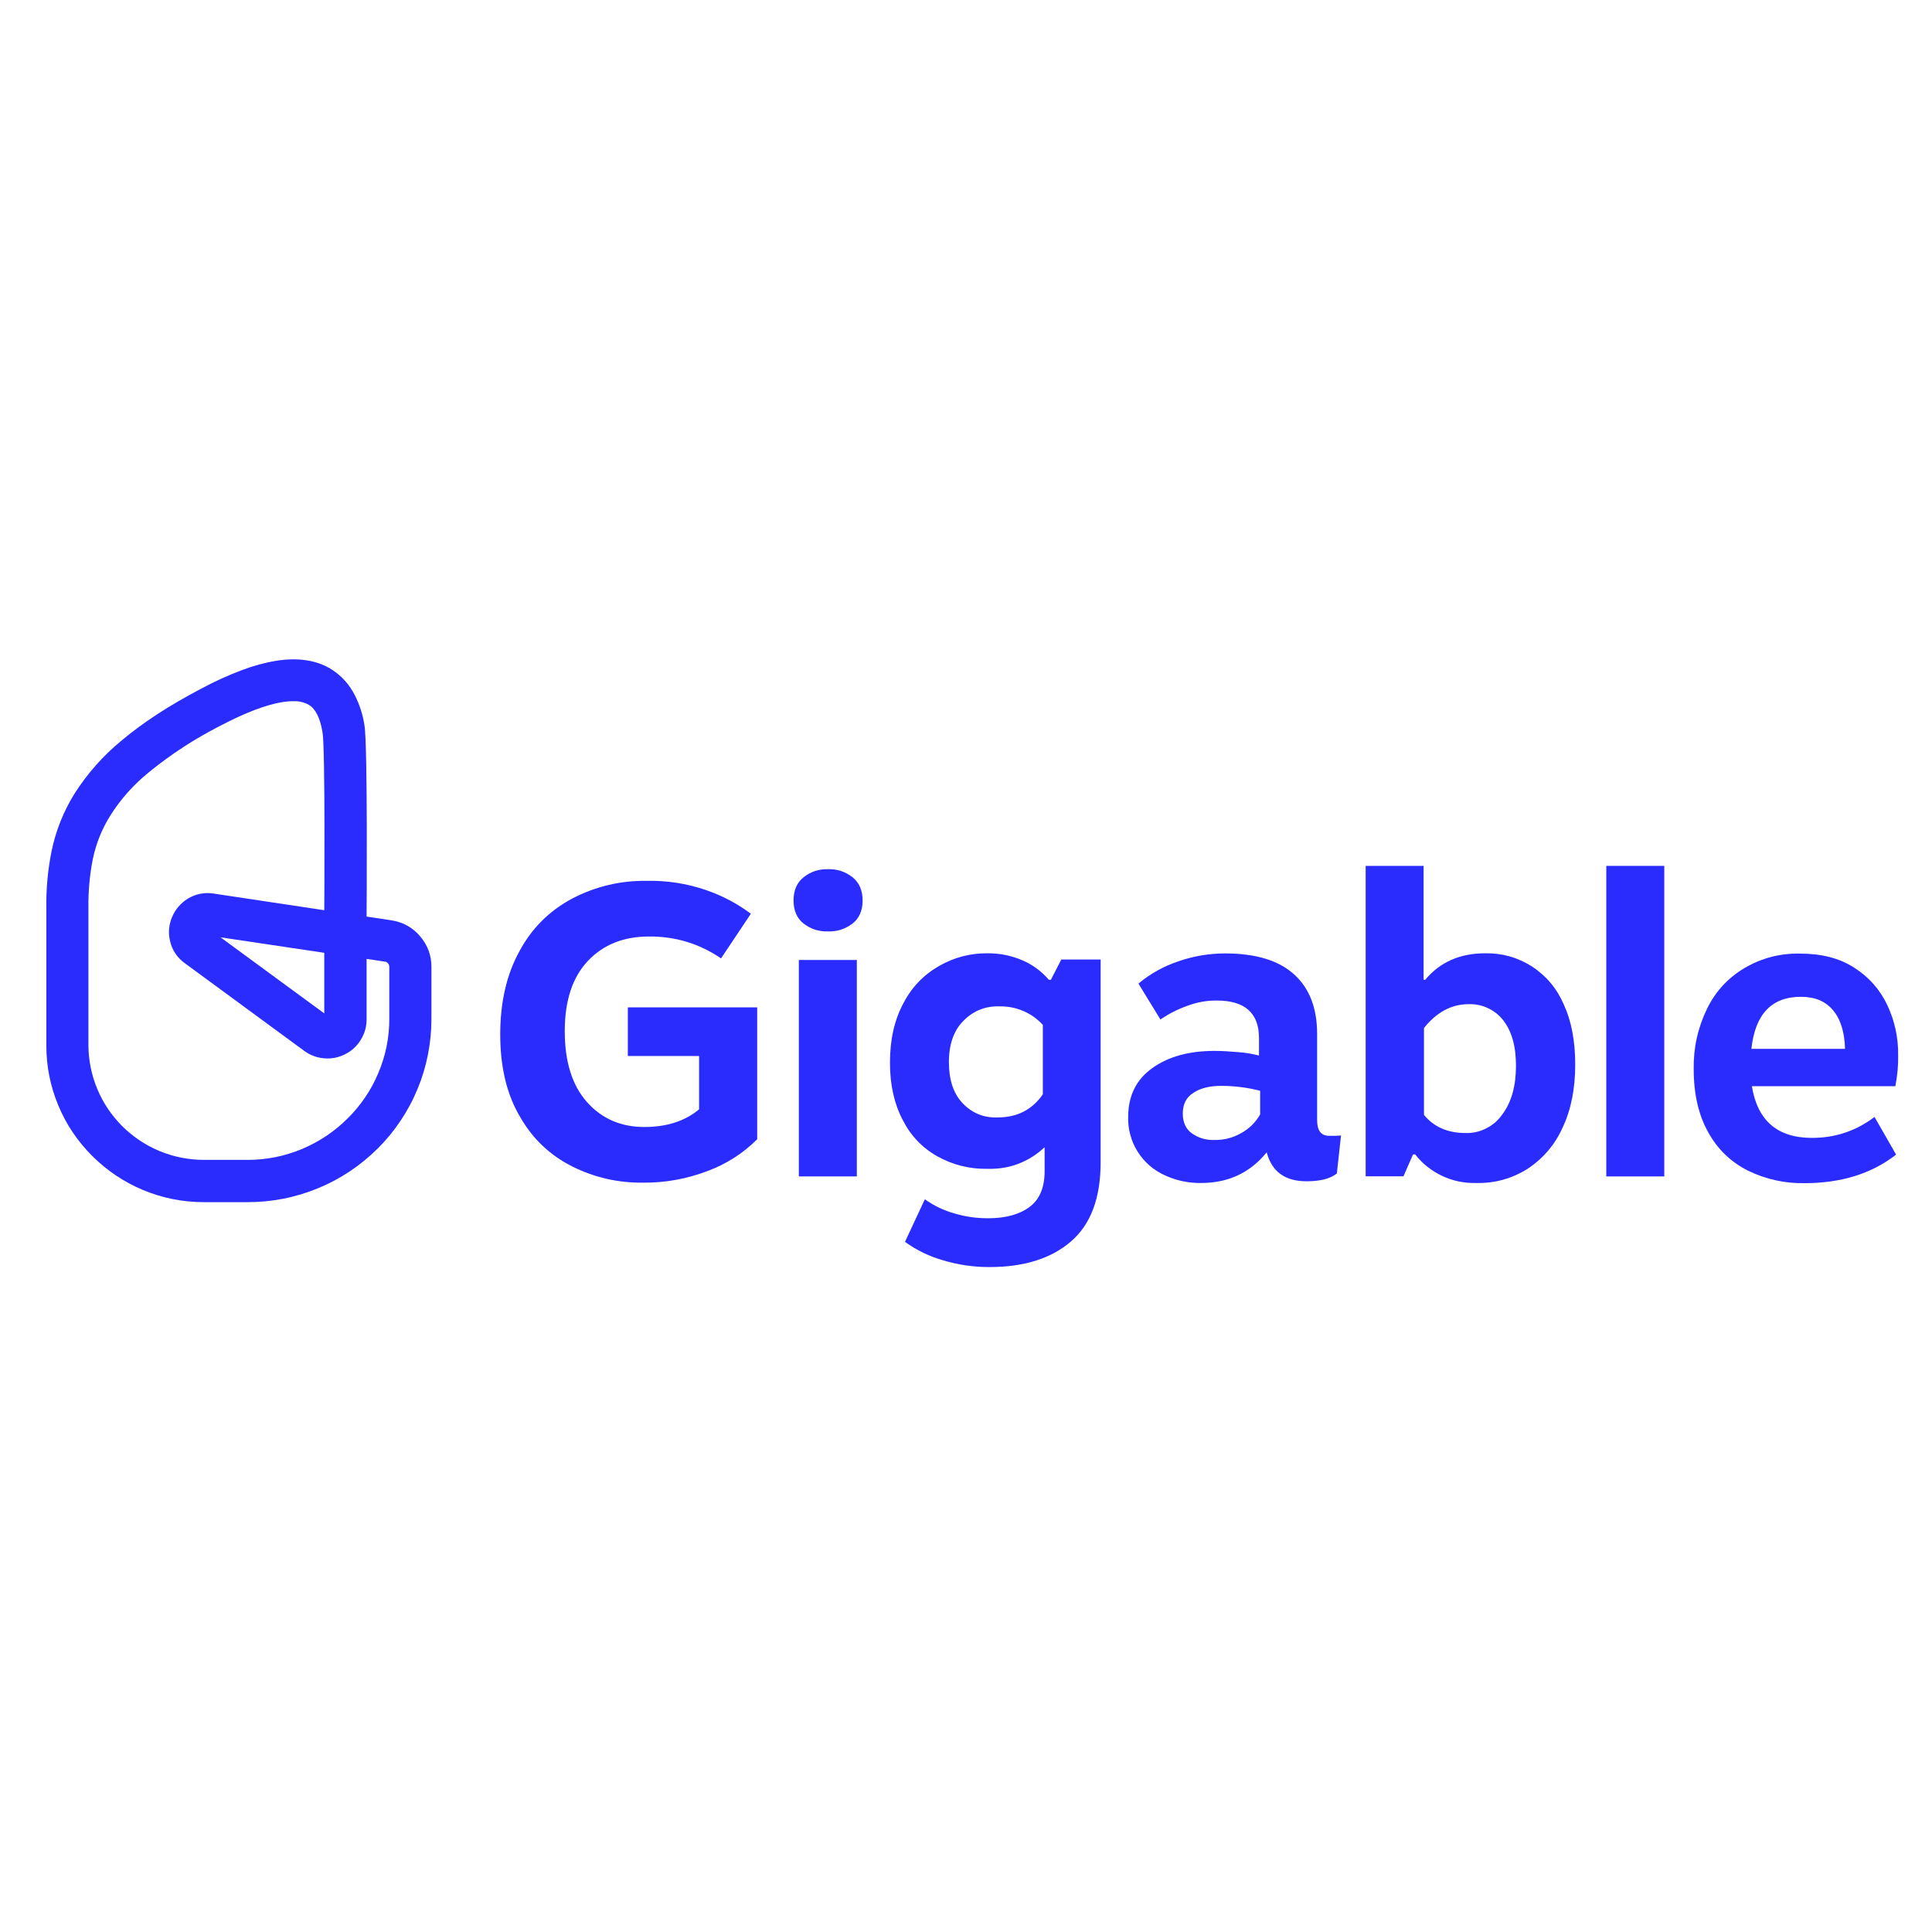 <?xml version="1.0" encoding="utf-8"?>
<svg xmlns="http://www.w3.org/2000/svg" xmlns:xlink="http://www.w3.org/1999/xlink" width="160" zoomAndPan="magnify" viewBox="0 0 120 120" height="160" preserveAspectRatio="xMidYMid meet" version="1.0">
  <path fill="#2a2cfd" fill-opacity="1" fill-rule="nonzero" d="M 26.09 58.148 C 25.613 57.594 25.016 57.266 24.289 57.16 L 22.77 56.93 C 22.77 56.93 22.848 46.27 22.637 45.051 C 22.539 44.391 22.336 43.762 22.031 43.168 C 21.695 42.508 21.215 41.973 20.59 41.574 C 19.684 41.008 18.531 40.828 17.18 41.039 C 16.441 41.16 15.727 41.355 15.031 41.621 C 14.156 41.949 13.309 42.336 12.484 42.781 C 10.504 43.82 8.906 44.863 7.594 45.961 C 6.418 46.918 5.43 48.035 4.617 49.312 C 3.941 50.41 3.469 51.586 3.207 52.848 C 2.969 54.027 2.859 55.223 2.879 56.426 L 2.879 64.918 C 2.875 66.211 3.121 67.457 3.617 68.652 C 4.113 69.848 4.824 70.898 5.742 71.812 C 6.645 72.711 7.684 73.406 8.855 73.902 C 10.074 74.414 11.344 74.668 12.664 74.668 L 15.379 74.668 C 16.129 74.668 16.871 74.598 17.605 74.453 C 18.344 74.309 19.059 74.09 19.75 73.805 C 20.445 73.52 21.102 73.172 21.727 72.754 C 22.348 72.34 22.926 71.867 23.457 71.34 C 23.988 70.812 24.461 70.238 24.875 69.617 C 25.293 68.996 25.645 68.34 25.93 67.648 C 26.219 66.957 26.434 66.246 26.578 65.512 C 26.723 64.781 26.797 64.039 26.797 63.293 L 26.797 60.082 C 26.805 59.352 26.566 58.707 26.09 58.148 Z M 20.141 59.18 L 20.141 62.945 L 13.699 58.219 Z M 20.141 56.535 L 13.289 55.504 C 12.707 55.41 12.164 55.516 11.66 55.82 C 11.215 56.102 10.887 56.484 10.684 56.969 C 10.48 57.457 10.441 57.957 10.566 58.469 C 10.703 59.035 11.012 59.492 11.492 59.836 L 18.898 65.273 C 19.27 65.543 19.68 65.699 20.137 65.734 C 20.594 65.773 21.027 65.688 21.434 65.48 C 21.844 65.277 22.168 64.977 22.406 64.59 C 22.648 64.199 22.77 63.777 22.77 63.32 L 22.77 59.559 L 23.902 59.727 C 23.98 59.734 24.047 59.773 24.102 59.836 C 24.152 59.898 24.18 59.969 24.18 60.051 L 24.18 63.262 C 24.184 64.449 23.953 65.59 23.484 66.68 C 23.039 67.734 22.406 68.66 21.594 69.465 C 20.785 70.273 19.852 70.898 18.801 71.348 C 17.703 71.812 16.559 72.043 15.367 72.043 L 12.652 72.043 C 12.184 72.039 11.719 71.996 11.258 71.902 C 10.797 71.812 10.348 71.676 9.914 71.496 C 9.48 71.316 9.07 71.098 8.68 70.836 C 8.289 70.574 7.926 70.281 7.594 69.949 C 7.262 69.617 6.965 69.258 6.703 68.867 C 6.441 68.48 6.223 68.07 6.043 67.637 C 5.859 67.203 5.727 66.758 5.633 66.297 C 5.539 65.84 5.492 65.375 5.492 64.906 L 5.492 56.406 C 5.477 55.387 5.566 54.375 5.762 53.375 C 5.961 52.406 6.324 51.5 6.848 50.66 C 7.504 49.621 8.316 48.715 9.273 47.945 C 10.645 46.828 12.121 45.871 13.699 45.07 C 15.25 44.258 16.551 43.762 17.566 43.605 C 17.781 43.57 17.996 43.551 18.215 43.555 C 18.559 43.539 18.883 43.613 19.188 43.781 C 19.605 44.039 19.883 44.594 20.031 45.477 C 20.211 46.449 20.141 56.535 20.141 56.535 Z M 20.141 56.535"/>
  <path fill="#2a2cfd" fill-opacity="1" fill-rule="nonzero" d="M 43.832 55.277 C 44.844 55.621 45.777 56.113 46.637 56.754 L 44.785 59.527 C 43.438 58.609 41.945 58.156 40.309 58.168 C 38.73 58.168 37.465 58.676 36.512 59.688 C 35.559 60.695 35.078 62.152 35.078 64.047 C 35.078 65.938 35.535 67.414 36.453 68.445 C 37.367 69.477 38.559 70 40.023 70 C 41.414 70 42.547 69.633 43.422 68.902 L 43.422 65.59 L 38.996 65.59 L 38.996 62.57 L 47.031 62.57 L 47.031 70.762 C 46.152 71.637 45.133 72.289 43.969 72.727 C 42.66 73.227 41.305 73.473 39.902 73.457 C 38.383 73.469 36.941 73.141 35.578 72.469 C 34.184 71.773 33.098 70.754 32.324 69.406 C 31.488 68.02 31.07 66.301 31.07 64.254 C 31.07 62.223 31.48 60.477 32.285 59.043 C 33.047 57.633 34.141 56.555 35.559 55.801 C 37 55.055 38.535 54.691 40.16 54.711 C 41.418 54.684 42.641 54.871 43.832 55.277 Z M 43.832 55.277"/>
  <path fill="#2a2cfd" fill-opacity="1" fill-rule="nonzero" d="M 52.949 54.484 C 53.367 54.82 53.578 55.297 53.578 55.93 C 53.578 56.562 53.367 57.039 52.949 57.367 C 52.496 57.707 51.988 57.871 51.418 57.852 C 50.859 57.867 50.359 57.707 49.918 57.367 C 49.5 57.039 49.289 56.562 49.289 55.93 C 49.289 55.297 49.5 54.812 49.918 54.484 C 50.359 54.137 50.859 53.973 51.418 53.988 C 51.988 53.969 52.5 54.133 52.949 54.484 Z M 53.219 73.07 L 49.617 73.07 L 49.617 59.625 L 53.219 59.625 Z M 53.219 73.07"/>
  <path fill="#2a2cfd" fill-opacity="1" fill-rule="nonzero" d="M 63.543 59.664 C 64.168 59.941 64.699 60.336 65.145 60.855 L 65.273 60.855 L 65.918 59.598 L 68.363 59.598 L 68.363 72.191 C 68.363 74.41 67.75 76.051 66.516 77.113 C 65.281 78.176 63.59 78.703 61.441 78.699 C 60.449 78.703 59.48 78.555 58.531 78.266 C 57.691 78.023 56.918 77.645 56.211 77.133 L 57.445 74.488 C 57.996 74.883 58.594 75.172 59.246 75.359 C 59.941 75.57 60.656 75.672 61.383 75.668 C 62.469 75.668 63.324 75.43 63.949 74.965 C 64.574 74.5 64.883 73.754 64.883 72.746 L 64.883 71.258 C 63.883 72.184 62.699 72.633 61.332 72.598 C 60.219 72.617 59.176 72.355 58.203 71.812 C 57.254 71.27 56.539 70.508 56.055 69.535 C 55.535 68.535 55.277 67.355 55.277 66.008 C 55.277 64.57 55.555 63.344 56.113 62.312 C 56.625 61.32 57.367 60.547 58.34 59.992 C 59.266 59.465 60.258 59.203 61.324 59.211 C 62.098 59.203 62.836 59.355 63.543 59.664 Z M 59.844 63.402 C 59.246 63.996 58.938 64.859 58.938 65.969 C 58.938 67.059 59.215 67.91 59.773 68.504 C 60.367 69.137 61.102 69.438 61.969 69.406 C 63.172 69.406 64.109 68.93 64.773 67.969 L 64.773 63.66 C 64.434 63.285 64.035 63 63.57 62.801 C 63.109 62.598 62.625 62.504 62.121 62.508 C 61.227 62.473 60.469 62.77 59.844 63.402 Z M 59.844 63.402"/>
  <path fill="#2a2cfd" fill-opacity="1" fill-rule="nonzero" d="M 83.293 70.527 L 83.035 72.883 C 82.637 73.211 82.008 73.371 81.152 73.371 C 79.812 73.371 78.996 72.773 78.676 71.574 C 77.645 72.844 76.289 73.477 74.609 73.477 C 73.812 73.488 73.055 73.328 72.332 72.992 C 71.988 72.836 71.672 72.633 71.387 72.383 C 71.102 72.133 70.855 71.848 70.656 71.523 C 70.453 71.203 70.305 70.859 70.207 70.492 C 70.105 70.129 70.062 69.754 70.074 69.375 C 70.074 68.059 70.574 67.047 71.578 66.336 C 72.582 65.621 73.863 65.273 75.426 65.273 C 75.895 65.273 76.391 65.305 76.926 65.352 C 77.359 65.383 77.781 65.453 78.199 65.562 L 78.199 64.48 C 78.199 62.926 77.324 62.145 75.574 62.145 C 74.938 62.141 74.32 62.254 73.727 62.48 C 73.141 62.691 72.59 62.973 72.074 63.32 L 70.711 61.094 C 71.453 60.473 72.281 60.012 73.199 59.707 C 74.137 59.383 75.102 59.219 76.094 59.219 C 78 59.219 79.422 59.656 80.379 60.52 C 81.332 61.379 81.809 62.617 81.809 64.223 L 81.809 69.574 C 81.809 70.227 82.059 70.547 82.555 70.547 C 82.801 70.555 83.047 70.551 83.293 70.527 Z M 77.078 70.387 C 77.586 70.109 77.984 69.719 78.27 69.219 L 78.27 67.75 C 77.477 67.547 76.672 67.445 75.852 67.445 C 75.148 67.445 74.57 67.582 74.133 67.871 C 73.684 68.148 73.465 68.582 73.465 69.168 C 73.465 69.715 73.656 70.129 74.035 70.398 C 74.453 70.688 74.918 70.824 75.426 70.805 C 76.016 70.816 76.566 70.676 77.078 70.387 Z M 77.078 70.387"/>
  <path fill="#2a2cfd" fill-opacity="1" fill-rule="nonzero" d="M 88.445 60.855 L 88.523 60.855 C 89.43 59.766 90.672 59.211 92.234 59.211 C 93.285 59.191 94.258 59.461 95.145 60.023 C 96.043 60.613 96.703 61.398 97.125 62.379 C 97.602 63.41 97.84 64.66 97.84 66.117 C 97.84 67.621 97.582 68.93 97.055 70.039 C 96.578 71.102 95.852 71.953 94.879 72.598 C 93.902 73.211 92.84 73.504 91.688 73.477 C 90.949 73.496 90.246 73.352 89.578 73.039 C 88.914 72.727 88.352 72.281 87.898 71.703 L 87.766 71.703 L 87.172 73.062 L 84.824 73.062 L 84.824 53.781 L 88.422 53.781 L 88.422 60.855 Z M 88.445 63.855 L 88.445 69.246 C 89.059 70 89.926 70.375 91.039 70.375 C 91.488 70.387 91.91 70.289 92.309 70.086 C 92.711 69.887 93.039 69.602 93.297 69.238 C 93.875 68.473 94.16 67.465 94.16 66.195 C 94.16 64.977 93.895 64.047 93.367 63.371 C 93.109 63.043 92.793 62.793 92.418 62.617 C 92.039 62.438 91.645 62.359 91.227 62.371 C 90.152 62.371 89.23 62.867 88.445 63.855 Z M 88.445 63.855"/>
  <path fill="#2a2cfd" fill-opacity="1" fill-rule="nonzero" d="M 99.77 53.781 L 103.371 53.781 L 103.371 73.07 L 99.77 73.07 Z M 99.77 53.781"/>
  <path fill="#2a2cfd" fill-opacity="1" fill-rule="nonzero" d="M 116.43 69.375 L 117.77 71.715 C 116.258 72.895 114.371 73.484 112.102 73.488 C 110.859 73.512 109.68 73.25 108.562 72.707 C 107.496 72.168 106.68 71.379 106.105 70.336 C 105.508 69.277 105.199 67.969 105.199 66.414 C 105.176 65.098 105.449 63.844 106.027 62.656 C 106.547 61.586 107.32 60.746 108.344 60.133 C 109.41 59.508 110.559 59.207 111.793 59.23 C 113.137 59.23 114.262 59.516 115.164 60.102 C 116.07 60.676 116.754 61.445 117.215 62.41 C 117.684 63.402 117.91 64.445 117.898 65.543 C 117.91 66.188 117.848 66.828 117.723 67.465 L 108.812 67.465 C 109.16 69.605 110.402 70.676 112.539 70.676 C 113.984 70.68 115.281 70.246 116.43 69.375 Z M 108.781 65.145 L 114.598 65.145 C 114.57 64.105 114.32 63.301 113.852 62.746 C 113.387 62.191 112.73 61.914 111.875 61.914 C 110.043 61.906 109.02 62.984 108.781 65.145 Z M 108.781 65.145"/>
</svg>